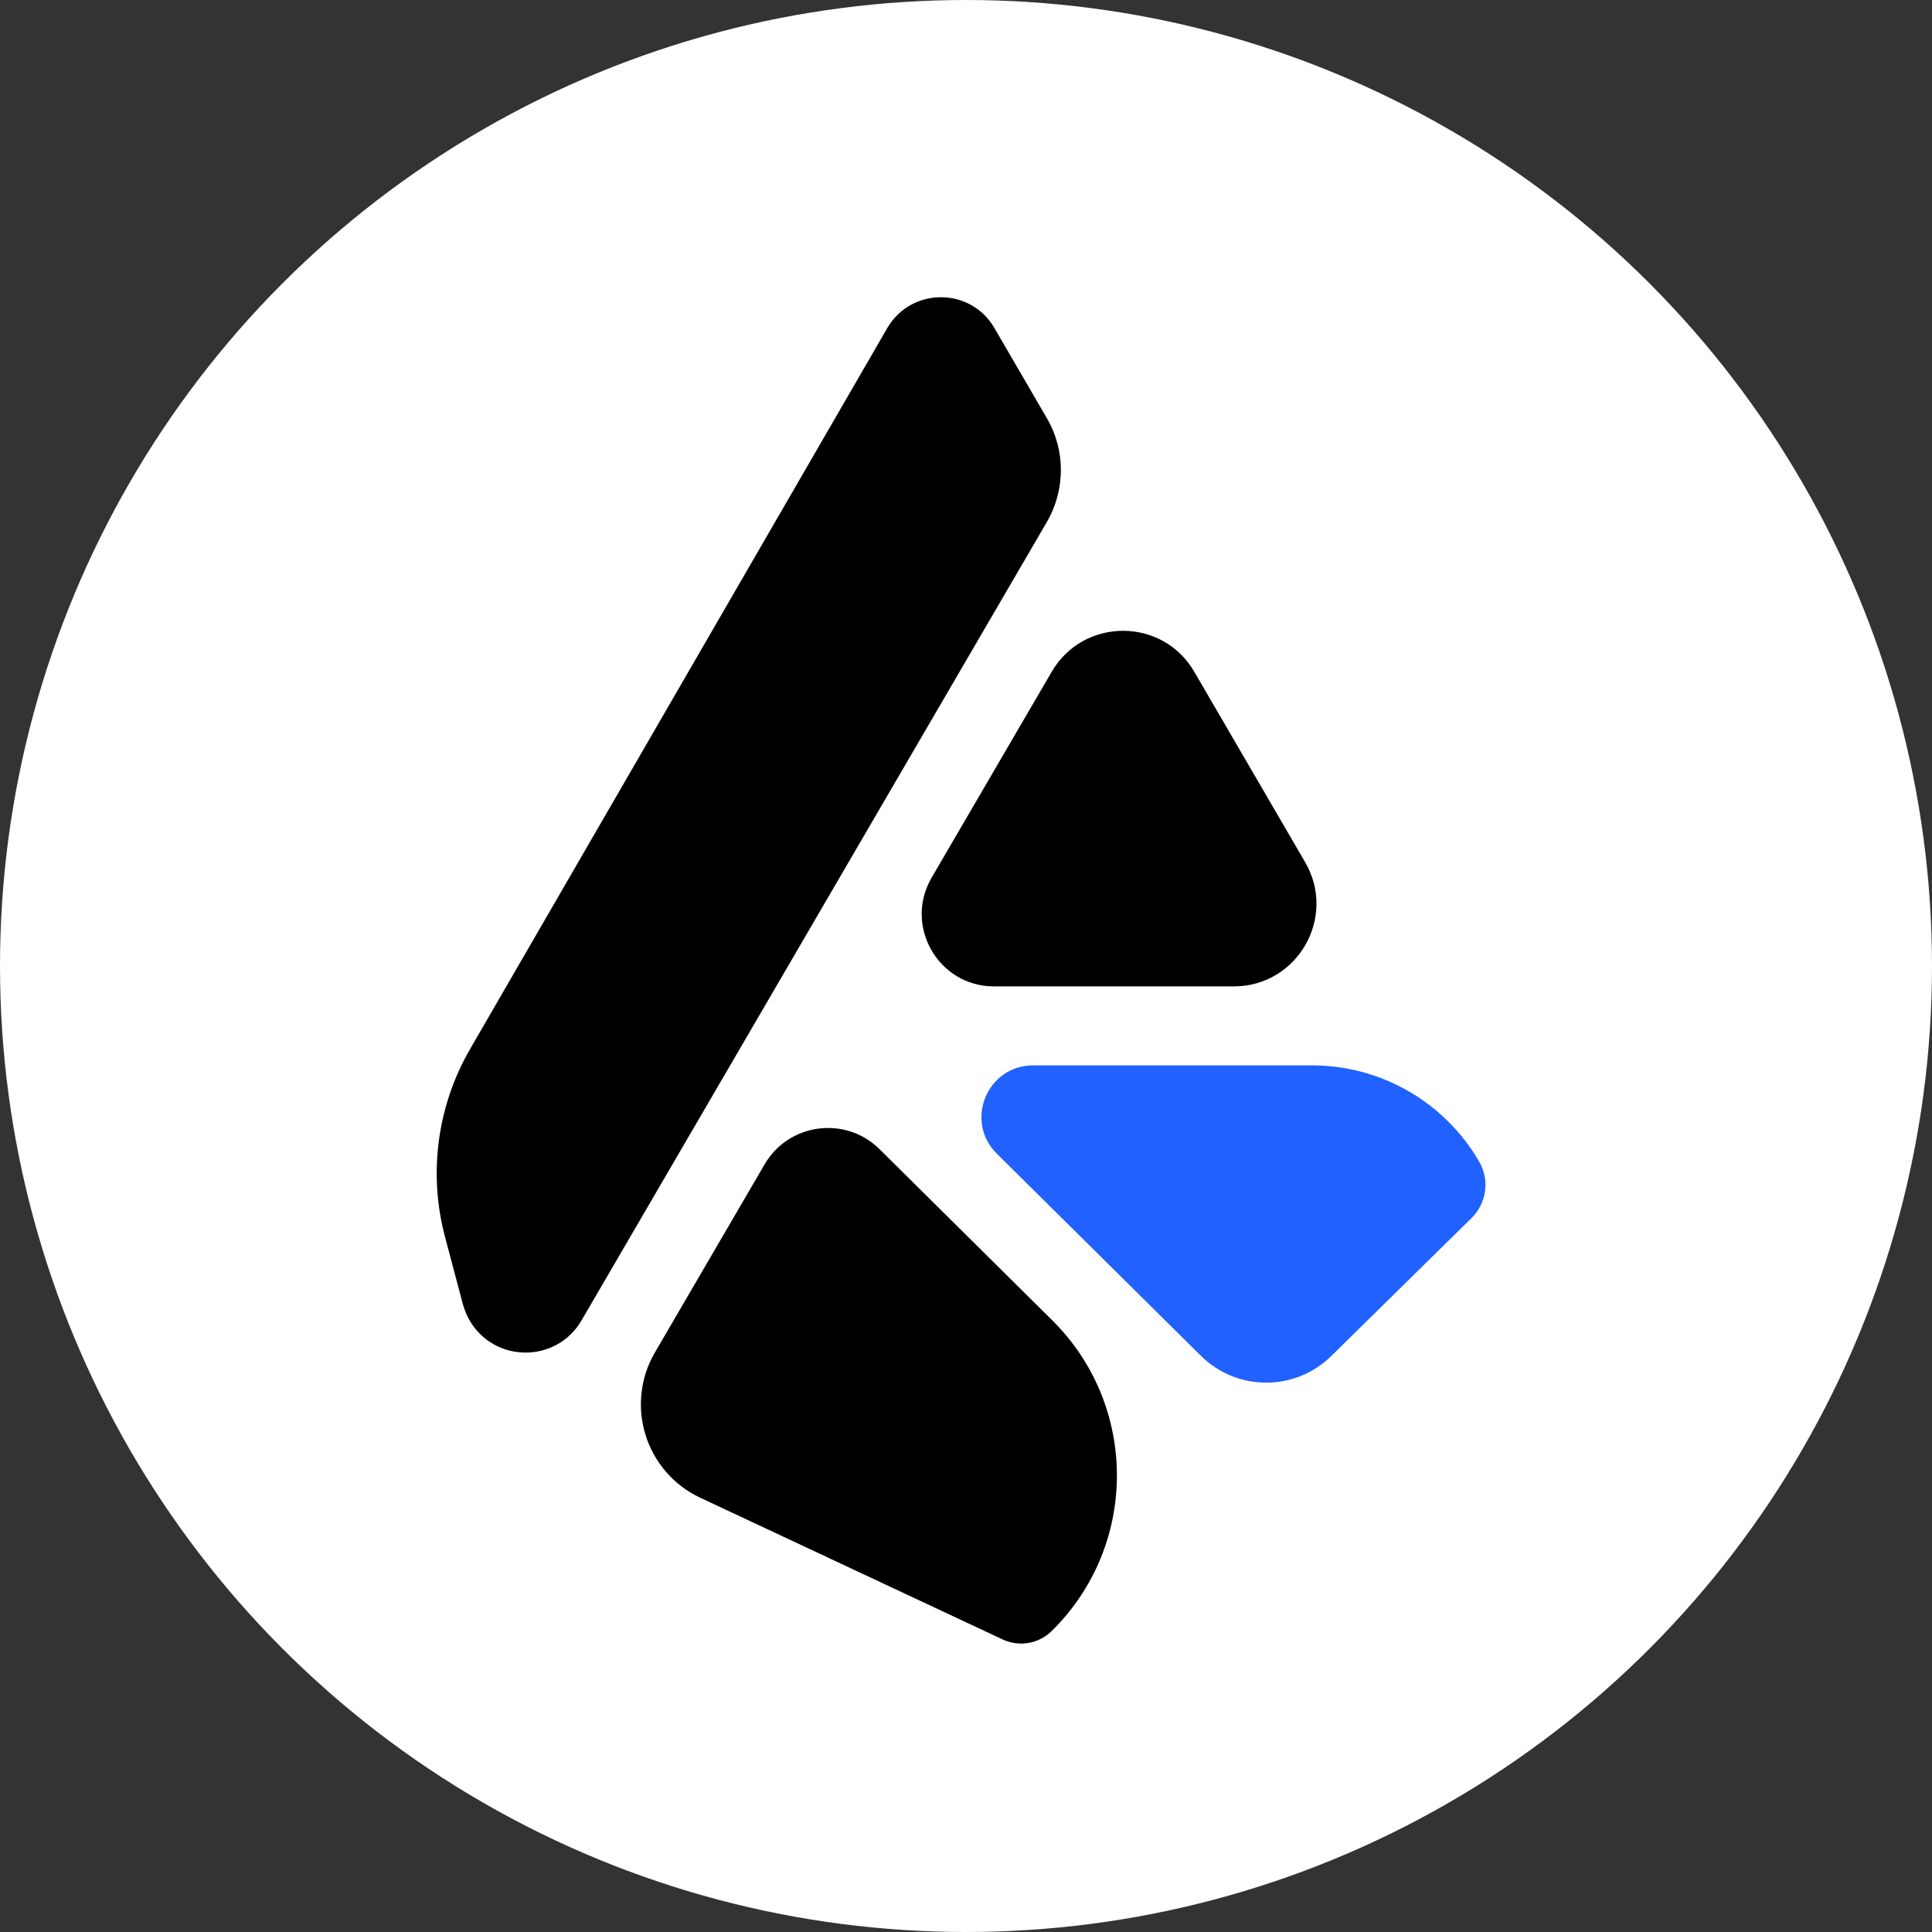 <svg width="16" height="16" viewBox="0 0 16 16" fill="none" xmlns="http://www.w3.org/2000/svg">
<rect x="0" y="0" width="16" height="16" fill="#333333" stroke="none"/>
<circle cx="8" cy="8" r="8" fill="white"/>
<rect x="2.5" y="2.5" width="11" height="11" fill="white" fill-opacity="0.01"/>
<path fill-rule="evenodd" clip-rule="evenodd" d="M7.348 2.717C7.546 2.377 8.037 2.376 8.235 2.716L8.67 3.464C8.825 3.729 8.824 4.058 8.669 4.324L4.816 10.935C4.609 11.29 4.098 11.29 3.89 10.937C3.866 10.895 3.847 10.85 3.834 10.803L3.685 10.242C3.546 9.717 3.621 9.158 3.893 8.688L7.348 2.717ZM6.332 9.643C6.532 9.3 7.002 9.238 7.284 9.517L8.714 10.934C9.43 11.643 9.428 12.801 8.71 13.507C8.602 13.614 8.44 13.641 8.303 13.577L5.8 12.404C5.345 12.191 5.171 11.634 5.424 11.2L6.332 9.643ZM10.217 8.169C10.745 8.169 11.074 7.597 10.809 7.141L9.891 5.564C9.628 5.111 8.974 5.111 8.71 5.563L7.715 7.269C7.483 7.668 7.771 8.169 8.232 8.169L10.217 8.169Z" fill="black"/>
<path fill-rule="evenodd" clip-rule="evenodd" d="M10.865 8.823C11.436 8.823 11.963 9.126 12.25 9.62C12.338 9.771 12.312 9.964 12.187 10.087L11.026 11.229C10.726 11.525 10.244 11.524 9.945 11.228L8.255 9.554C7.984 9.285 8.174 8.823 8.556 8.823L10.865 8.823Z" fill="#2161FF"/>
</svg>
